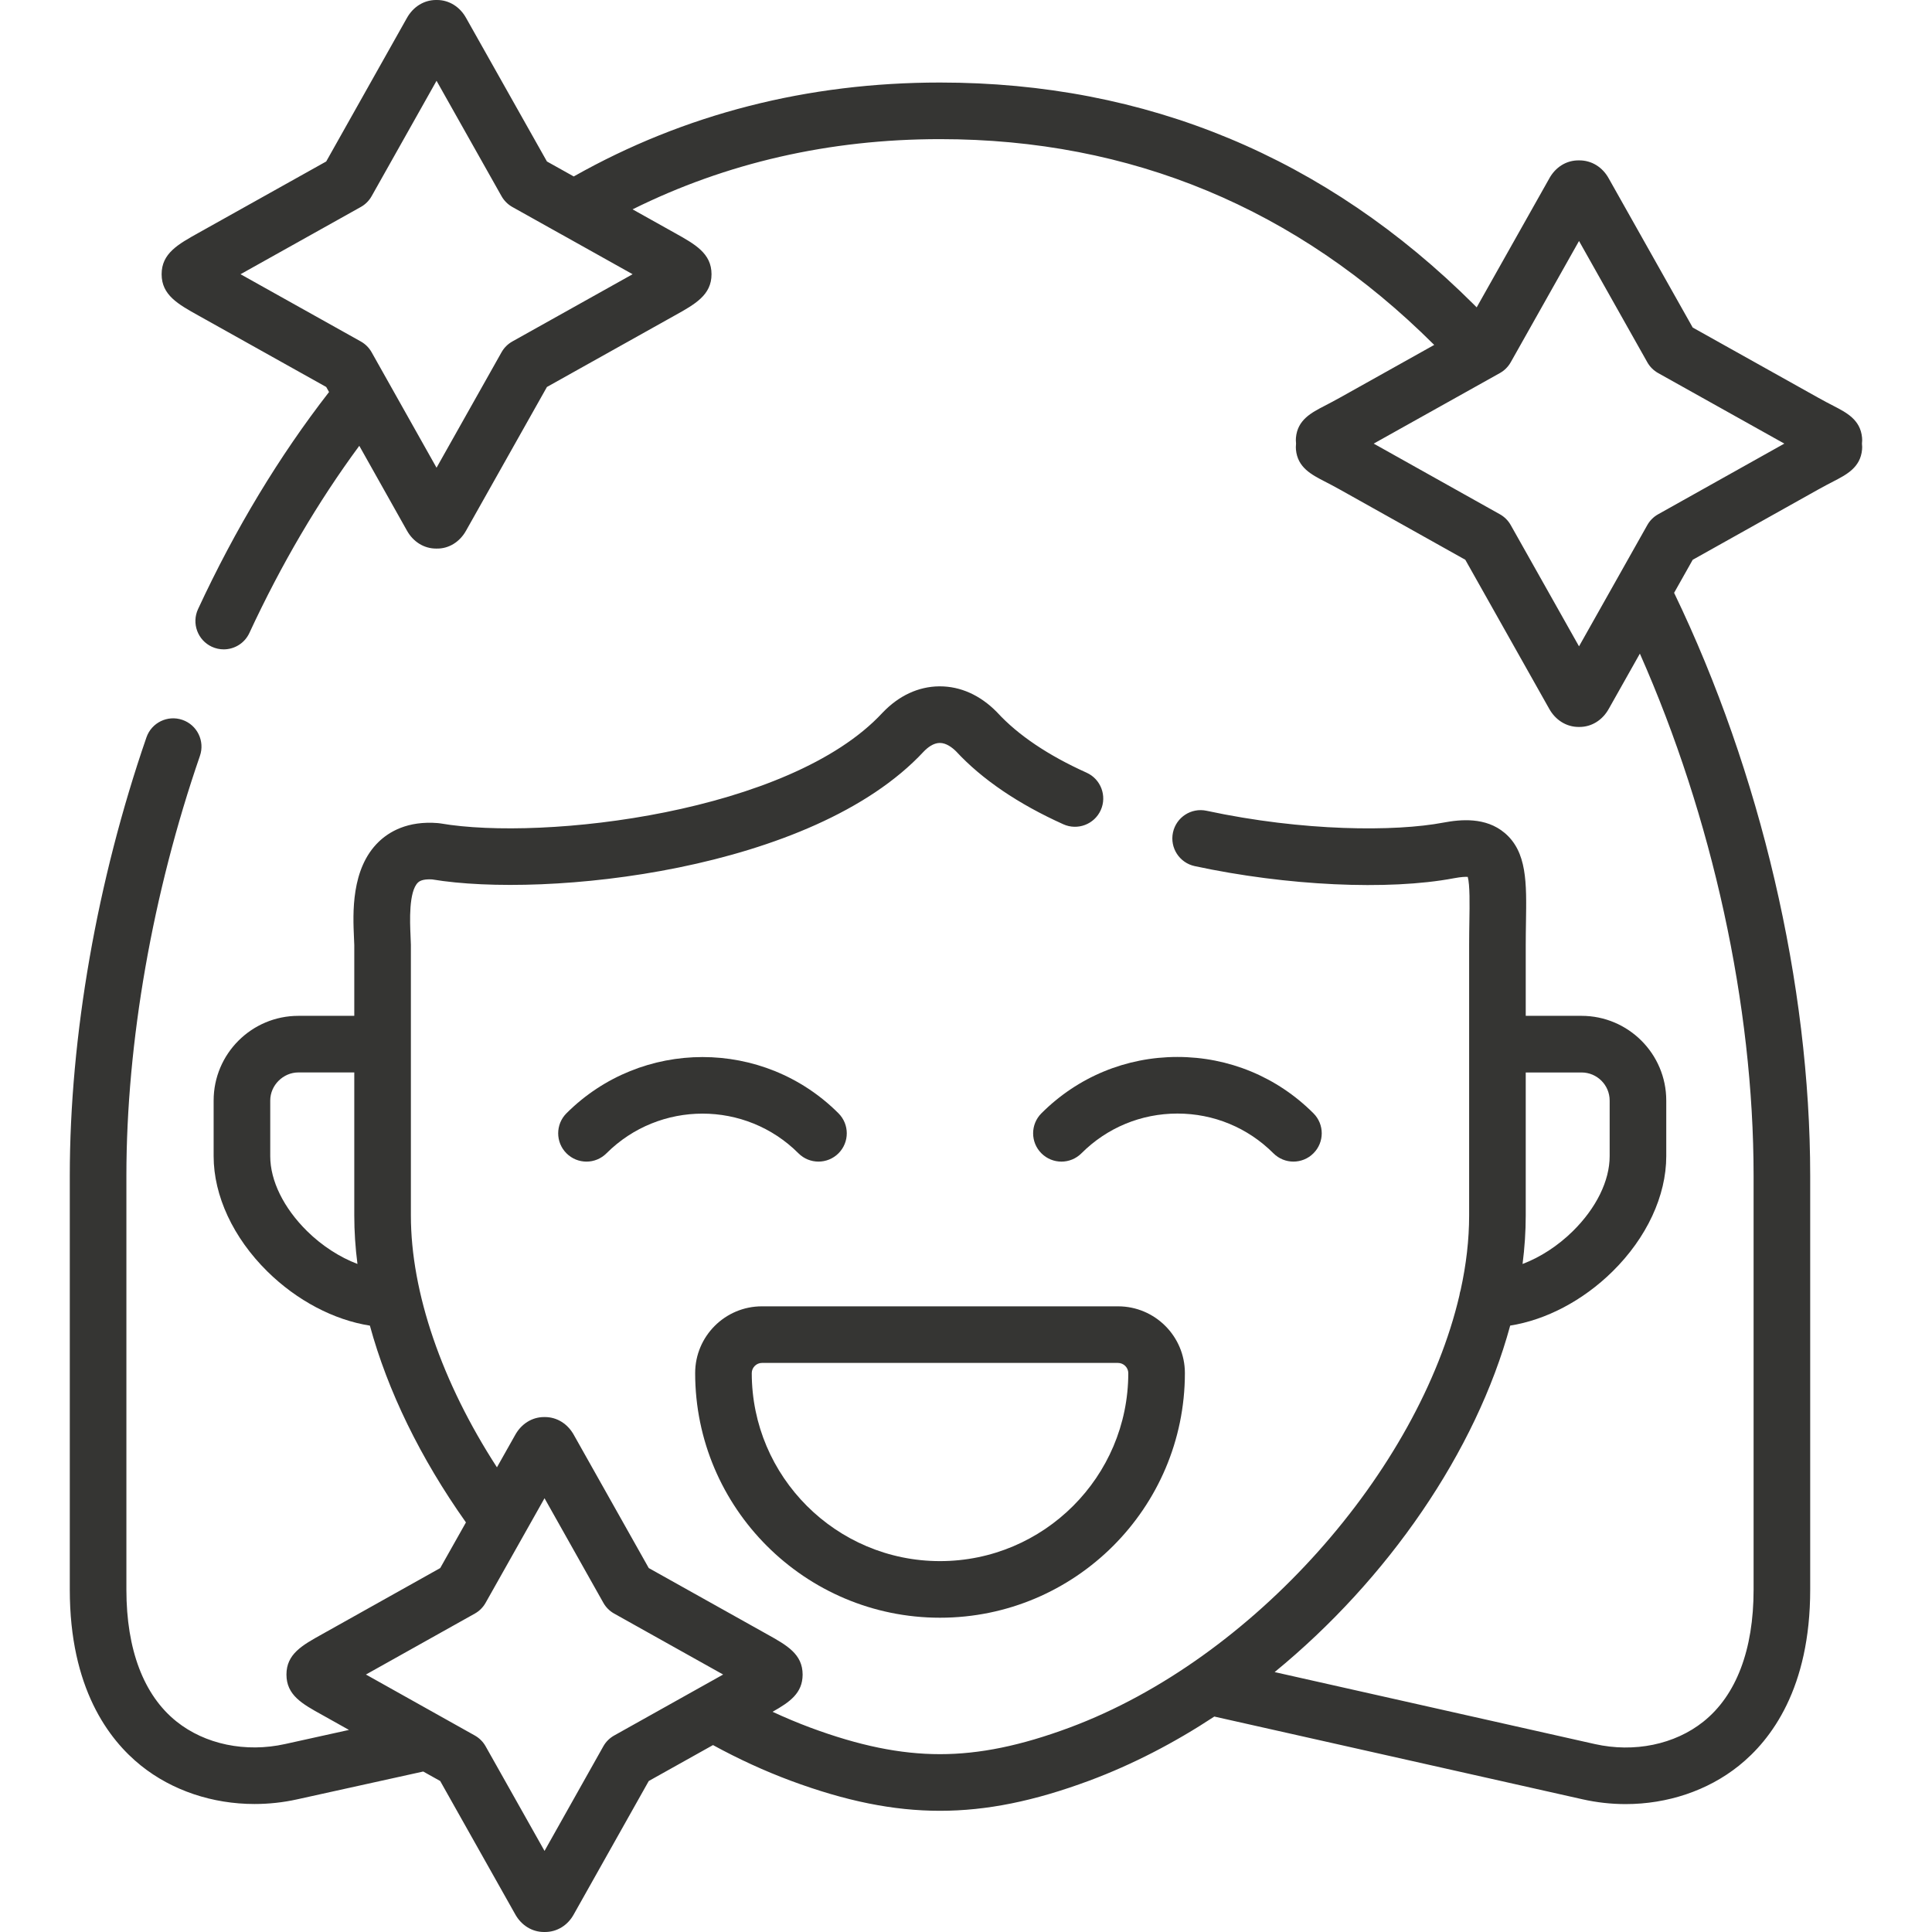 <?xml version="1.0" encoding="UTF-8"?>
<svg xmlns="http://www.w3.org/2000/svg" width="64" height="64" viewBox="0 0 64 64" fill="none">
  <g id="smiling 1" clip-path="url(#clip0_560_105)">
    <g id="Group">
      <path id="Vector" d="M27.776 38.205C28.142 37.839 28.142 37.246 27.776 36.88C25.294 34.395 21.252 34.395 18.765 36.879C18.399 37.245 18.399 37.839 18.765 38.205C18.948 38.388 19.188 38.48 19.428 38.48C19.668 38.48 19.907 38.388 20.09 38.205C21.846 36.452 24.698 36.452 26.45 38.205C26.816 38.571 27.41 38.571 27.776 38.205Z" fill="#353533"></path>
      <path id="Vector_2" d="M43.509 38.205C43.876 37.839 43.876 37.246 43.51 36.88C42.307 35.676 40.706 35.013 39.004 35.013C37.301 35.013 35.701 35.676 34.498 36.88C34.132 37.246 34.132 37.839 34.498 38.205C34.681 38.388 34.921 38.48 35.161 38.48C35.401 38.48 35.641 38.388 35.824 38.205C36.673 37.356 37.802 36.888 39.004 36.888C40.206 36.888 41.335 37.356 42.184 38.205C42.55 38.571 43.143 38.571 43.509 38.205Z" fill="#353533"></path>
      <path id="Vector_3" d="M31.139 53.589C35.612 53.589 39.251 49.954 39.251 45.485C39.251 44.266 38.258 43.274 37.038 43.274H25.237C24.019 43.274 23.028 44.266 23.028 45.485C23.028 49.954 26.667 53.589 31.139 53.589ZM25.237 45.149H37.038C37.221 45.149 37.376 45.303 37.376 45.485C37.376 48.92 34.578 51.714 31.139 51.714C27.701 51.714 24.903 48.92 24.903 45.485C24.903 45.303 25.056 45.149 25.237 45.149Z" fill="#353533"></path>
      <path id="Vector_4" d="M61.683 14.497C61.629 13.906 61.173 13.67 60.731 13.442C60.592 13.37 60.419 13.281 60.217 13.167L56.073 10.85L53.298 5.922C53.088 5.532 52.717 5.308 52.307 5.313C51.893 5.306 51.526 5.533 51.316 5.922L48.917 10.182L48.824 10.088C43.926 5.208 37.976 2.734 31.139 2.734C26.751 2.734 22.676 3.776 19.017 5.839C19.015 5.84 19.009 5.843 19.006 5.845L18.118 5.349L15.443 0.6C15.235 0.222 14.873 0 14.477 0C14.466 0 14.455 0 14.444 0C14.048 0 13.686 0.222 13.477 0.6L10.806 5.349L6.583 7.71C5.896 8.093 5.354 8.394 5.354 9.084C5.354 9.774 5.896 10.076 6.583 10.458L10.806 12.819L10.9 12.986C9.251 15.107 7.792 17.523 6.56 20.178C6.343 20.648 6.547 21.206 7.016 21.424C7.144 21.483 7.278 21.511 7.41 21.511C7.764 21.511 8.103 21.31 8.261 20.968C9.313 18.701 10.534 16.622 11.902 14.768L13.477 17.571C13.686 17.95 14.048 18.172 14.444 18.172C14.45 18.172 14.455 18.172 14.46 18.172C14.862 18.182 15.232 17.955 15.443 17.571L18.118 12.819L22.341 10.457C23.028 10.075 23.57 9.774 23.57 9.084C23.57 8.394 23.028 8.092 22.341 7.71L20.955 6.935C24.058 5.393 27.477 4.609 31.139 4.609C37.462 4.609 42.967 6.899 47.499 11.415L47.51 11.426L44.395 13.168C44.194 13.28 44.021 13.37 43.883 13.442C43.441 13.67 42.984 13.906 42.93 14.497C42.926 14.544 42.924 14.613 42.933 14.695C42.924 14.777 42.926 14.846 42.93 14.894C42.984 15.485 43.441 15.721 43.882 15.949C44.021 16.02 44.194 16.11 44.396 16.223L48.54 18.543L51.318 23.477C51.528 23.857 51.893 24.081 52.292 24.081C52.303 24.081 52.314 24.081 52.324 24.081C52.722 24.081 53.085 23.858 53.295 23.477L54.323 21.652C56.726 27.081 58.09 33.299 58.09 38.947V52.662C58.09 54.65 57.516 56.161 56.429 57.03C55.48 57.789 54.135 58.067 52.83 57.774L42.224 55.39C45.982 52.312 48.894 48.083 50.027 43.912C51.213 43.724 52.437 43.086 53.419 42.117C54.549 41.003 55.197 39.612 55.197 38.301V36.456C55.197 34.909 53.938 33.651 52.39 33.651H50.542V31.309C50.542 31.037 50.546 30.78 50.55 30.54C50.571 29.242 50.587 28.218 49.843 27.591C49.214 27.061 48.383 27.143 47.813 27.25C46.222 27.552 43.18 27.547 39.97 26.858C39.463 26.748 38.965 27.071 38.856 27.577C38.748 28.084 39.07 28.582 39.576 28.691C42.624 29.346 45.994 29.503 48.162 29.093C48.406 29.047 48.547 29.043 48.621 29.048C48.694 29.306 48.684 29.968 48.675 30.51C48.671 30.76 48.667 31.026 48.667 31.309V40.264C48.667 41.068 48.57 41.895 48.386 42.733C48.367 42.789 48.354 42.848 48.346 42.908C46.993 48.706 41.539 54.954 35.435 57.227C33.816 57.829 32.451 58.109 31.139 58.109C29.824 58.109 28.458 57.829 26.84 57.228C26.423 57.072 26.006 56.897 25.592 56.705C26.161 56.384 26.587 56.089 26.588 55.474C26.588 54.793 26.068 54.503 25.41 54.136L21.491 51.944L19.014 47.542C18.808 47.164 18.448 46.942 18.054 46.942C18.044 46.942 18.033 46.942 18.022 46.942C17.631 46.942 17.273 47.161 17.066 47.535L16.462 48.607C14.639 45.796 13.611 42.814 13.611 40.264V34.59C13.611 34.59 13.611 34.589 13.611 34.589V34.588V31.297C13.609 31.208 13.605 31.1 13.599 30.979C13.58 30.548 13.534 29.536 13.846 29.235C13.931 29.153 14.089 29.119 14.316 29.132C18.076 29.759 26.913 28.864 30.599 24.897C30.724 24.767 30.916 24.613 31.129 24.611C31.13 24.611 31.131 24.611 31.133 24.611C31.345 24.611 31.54 24.76 31.671 24.889C32.531 25.817 33.726 26.63 35.224 27.305C35.696 27.518 36.251 27.308 36.464 26.836C36.676 26.364 36.466 25.808 35.994 25.596C34.72 25.022 33.725 24.352 33.037 23.604C33.029 23.596 33.021 23.587 33.013 23.579C32.466 23.027 31.817 22.736 31.134 22.736C31.126 22.736 31.118 22.736 31.111 22.736C30.423 22.743 29.775 23.044 29.239 23.606C29.236 23.609 29.233 23.613 29.229 23.616C26.164 26.922 18.007 27.865 14.588 27.276C14.56 27.271 14.532 27.268 14.504 27.266C13.499 27.184 12.884 27.558 12.545 27.886C11.623 28.775 11.69 30.264 11.726 31.064C11.731 31.162 11.735 31.249 11.736 31.309V33.651H9.884C8.336 33.651 7.077 34.909 7.077 36.456V38.301C7.077 39.611 7.725 41.002 8.855 42.117C9.839 43.087 11.065 43.727 12.253 43.913C12.841 46.071 13.922 48.296 15.435 50.432L14.583 51.944L10.667 54.137C10.008 54.503 9.488 54.793 9.489 55.474C9.49 56.154 10.01 56.443 10.669 56.807L11.56 57.306L9.446 57.773C8.137 58.064 6.79 57.784 5.843 57.024C4.76 56.156 4.187 54.647 4.187 52.662V38.948C4.187 34.531 5.053 29.591 6.623 25.039C6.792 24.549 6.532 24.015 6.043 23.847C5.553 23.678 5.02 23.938 4.851 24.427C3.214 29.172 2.312 34.328 2.312 38.948V52.662C2.312 55.914 3.594 57.624 4.669 58.487C5.704 59.317 7.045 59.76 8.432 59.76C8.903 59.76 9.38 59.709 9.851 59.604L14.02 58.684L14.582 58.998L17.066 63.411C17.272 63.783 17.629 64 18.021 64H18.055C18.45 64 18.808 63.781 19.008 63.414L21.491 58.998L23.619 57.808C24.46 58.268 25.321 58.663 26.186 58.986C28.02 59.667 29.594 59.985 31.139 59.985C32.681 59.985 34.254 59.667 36.089 58.985C37.519 58.452 38.909 57.73 40.226 56.863L52.419 59.603C52.894 59.71 53.375 59.763 53.85 59.763C55.23 59.763 56.567 59.321 57.6 58.494C58.679 57.631 59.965 55.919 59.965 52.662V38.948C59.965 32.606 58.323 25.583 55.457 19.638L56.073 18.544L60.218 16.223C60.419 16.11 60.592 16.021 60.731 15.949C61.172 15.721 61.629 15.485 61.683 14.894C61.687 14.846 61.69 14.777 61.68 14.696C61.69 14.614 61.688 14.545 61.683 14.497ZM16.973 11.311C16.823 11.395 16.698 11.519 16.614 11.669L14.461 15.494L12.311 11.67C12.226 11.519 12.102 11.395 11.951 11.311L7.968 9.084L11.951 6.857C12.102 6.773 12.226 6.649 12.311 6.498L14.461 2.676L16.614 6.499C16.699 6.649 16.823 6.773 16.973 6.857L18.593 7.763C18.594 7.763 18.594 7.763 18.595 7.763L20.956 9.084L16.973 11.311ZM52.391 35.527C52.904 35.527 53.322 35.944 53.322 36.456V38.302C53.322 39.114 52.878 40.019 52.103 40.783C51.605 41.274 51.02 41.65 50.437 41.871C50.506 41.331 50.542 40.794 50.542 40.265V35.527H52.391V35.527ZM10.172 40.782C9.397 40.017 8.952 39.113 8.952 38.302V36.456C8.952 35.952 9.379 35.526 9.884 35.526H11.736V40.264C11.736 40.79 11.771 41.326 11.841 41.87C11.257 41.648 10.67 41.273 10.172 40.782ZM20.345 57.491C20.195 57.575 20.07 57.699 19.986 57.849L18.038 61.314L16.087 57.849C16.003 57.699 15.879 57.575 15.729 57.491L12.122 55.471L15.729 53.452C15.879 53.368 16.003 53.244 16.087 53.094L18.038 49.631L19.986 53.093C20.07 53.244 20.195 53.368 20.345 53.452L23.955 55.471L20.345 57.491ZM54.928 17.036C54.777 17.12 54.653 17.244 54.569 17.394L53.613 19.092C53.593 19.123 53.575 19.155 53.559 19.188L52.307 21.411L50.045 17.394C49.961 17.244 49.836 17.12 49.686 17.036L45.505 14.695L49.686 12.358C49.836 12.274 49.96 12.15 50.045 12L52.307 7.983L54.569 12C54.653 12.15 54.778 12.274 54.928 12.358L59.108 14.695L54.928 17.036Z" fill="#353533"></path>
    </g>
  </g>
  <defs>
    <clipPath id="clip0_560_105">
      <rect width="64" height="64" fill="white"></rect>
    </clipPath>
  </defs>
</svg>
